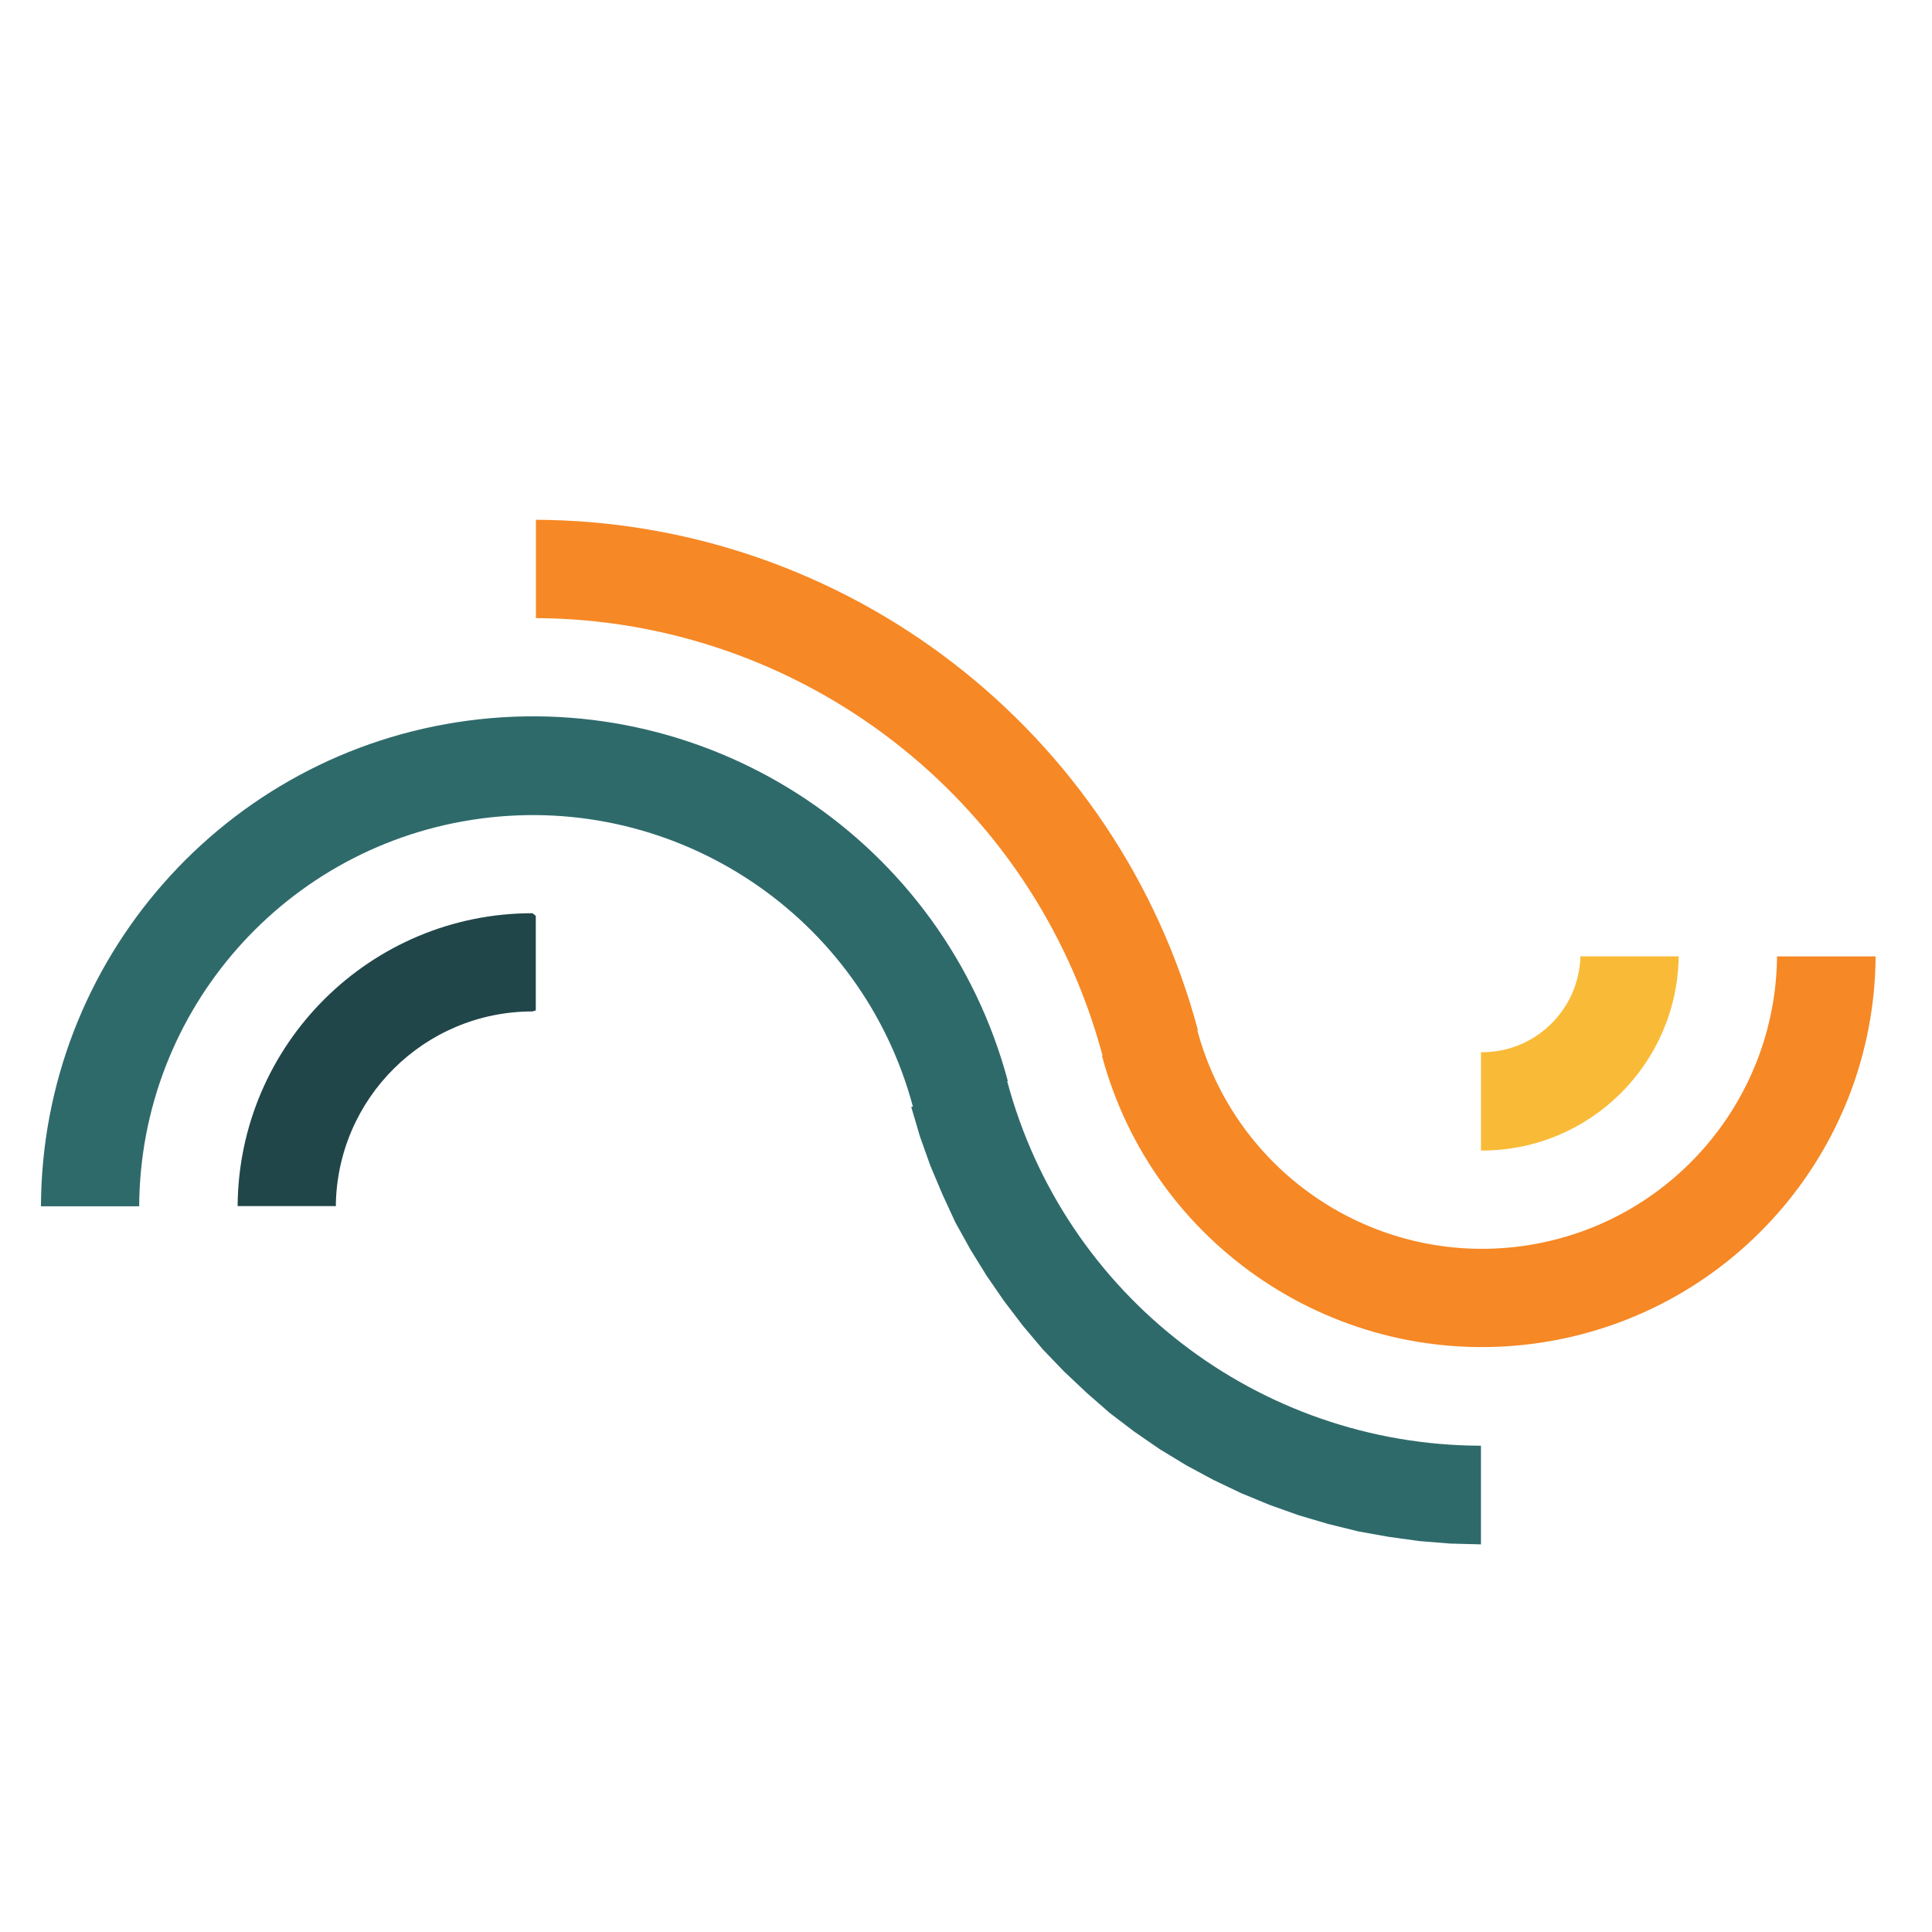 <svg xmlns="http://www.w3.org/2000/svg" xmlns:xlink="http://www.w3.org/1999/xlink" width="500" zoomAndPan="magnify" viewBox="0 0 375 375" height="500" preserveAspectRatio="xMidYMid meet" version="1.0"><path fill="#f68825" d="M 363.449 185.629 L 364.055 185.641 C 363.816 223.711 335.477 255.82 297.633 260.812 C 259.621 265.805 223.797 241.887 213.879 204.891 L 213.996 204.867 C 200.633 154.988 155.582 120.258 104.023 119.969 L 104.023 100.887 C 164.258 101.176 216.891 141.711 232.512 199.926 L 232.395 199.953 C 239.824 227.707 266.684 245.648 295.156 241.902 C 323.473 238.168 344.672 214.145 344.922 185.641 L 363.449 185.641 Z M 363.449 185.629 " fill-opacity="1" fill-rule="nonzero"/><path fill="#f9bb37" d="M 287.66 204.238 C 298.051 204.238 306.504 195.93 306.754 185.613 L 307.105 185.629 L 325.449 185.629 L 325.832 185.641 C 325.555 206.492 308.574 223.32 287.66 223.32 L 287.453 223.32 L 287.453 204.238 Z M 287.66 204.238 " fill-opacity="1" fill-rule="nonzero"/><path fill="#21464a" d="M 46.121 234.117 C 46.328 202.676 71.879 177.254 103.355 177.254 L 103.996 177.766 L 103.996 196.113 L 103.355 196.32 C 82.402 196.32 65.383 213.199 65.184 234.117 L 64.688 234.105 L 46.121 234.105 Z M 46.121 234.117 " fill-opacity="1" fill-rule="nonzero"/><path fill="#2f6a6b" d="M 287.453 280.613 L 287.453 299.762 L 281.477 299.605 L 275.504 299.121 L 269.605 298.309 L 263.711 297.258 L 257.812 295.805 L 252.074 294.113 L 246.414 292.094 L 240.922 289.828 L 235.512 287.246 L 230.258 284.414 L 225.082 281.27 L 220.156 277.875 L 215.387 274.246 L 210.863 270.289 L 206.5 266.172 L 202.387 261.887 L 198.508 257.289 L 194.879 252.516 L 191.484 247.59 L 188.34 242.504 L 185.43 237.25 L 182.93 231.836 L 180.582 226.266 L 178.566 220.605 L 176.875 214.867 L 177.191 214.773 C 167.27 177.777 131.434 153.871 93.434 158.867 C 55.555 163.848 27.211 196.008 27.016 234.145 L 8.395 234.145 L 7.949 234.129 C 8.133 186.387 43.578 146.102 90.945 139.863 C 138.445 133.613 183.219 163.52 195.613 209.805 L 195.496 209.859 C 206.621 251.52 244.328 280.512 287.453 280.613 Z M 287.453 280.613 " fill-opacity="1" fill-rule="nonzero"/></svg>